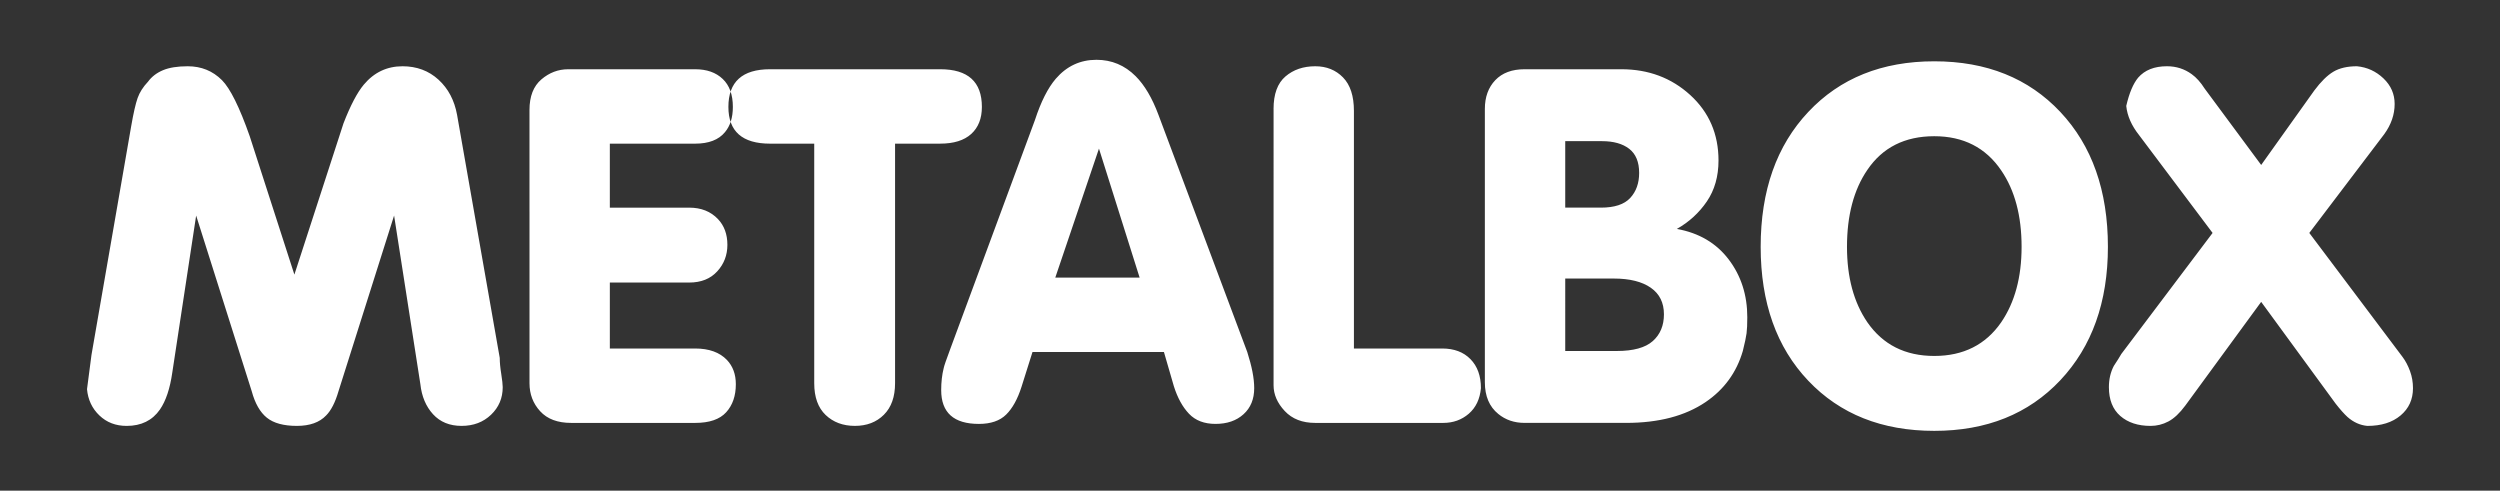 <?xml version="1.0" encoding="utf-8"?>
<!-- Generator: Adobe Illustrator 16.0.0, SVG Export Plug-In . SVG Version: 6.00 Build 0)  -->
<!DOCTYPE svg PUBLIC "-//W3C//DTD SVG 1.1//EN" "http://www.w3.org/Graphics/SVG/1.1/DTD/svg11.dtd">
<svg version="1.1" id="Warstwa_1" xmlns="http://www.w3.org/2000/svg" xmlns:xlink="http://www.w3.org/1999/xlink" x="0px" y="0px"
	 width="214px" height="42px" viewBox="0 0 214 42" enable-background="new 0 0 214 42" xml:space="preserve">
<rect x="0" y="0" width="214" height="42" fill="#333333" stroke="none"/>
<path fill-rule="evenodd" clip-rule="evenodd" fill="#FFFFFF" d="M11.228,10.811c0.197-1.133,0.381-1.939,0.552-2.422
	c0.17-0.482,0.467-0.949,0.893-1.4c0.311-0.424,0.735-0.75,1.273-0.977c0.537-0.227,1.245-0.34,2.122-0.34
	c1.161,0,2.139,0.396,2.931,1.189c0.706,0.707,1.501,2.307,2.377,4.799l3.823,11.846l4.204-12.949
	c0.593-1.529,1.173-2.635,1.739-3.313c0.878-1.047,1.982-1.572,3.313-1.572c1.217,0,2.242,0.383,3.078,1.146
	c0.837,0.764,1.366,1.77,1.592,3.014l3.653,20.807c0,0.369,0.04,0.822,0.127,1.359c0.083,0.537,0.127,0.92,0.127,1.146
	c0,0.934-0.333,1.721-0.998,2.357c-0.666,0.637-1.506,0.955-2.526,0.955c-1.02,0-1.833-0.334-2.441-0.998
	c-0.608-0.666-0.97-1.521-1.083-2.57l-2.25-14.436l-4.757,15.031c-0.281,0.963-0.636,1.656-1.061,2.08
	c-0.565,0.596-1.4,0.893-2.504,0.893c-1.134,0-1.99-0.234-2.57-0.701s-1.013-1.225-1.296-2.271L16.79,18.453l-2.039,13.418
	c-0.197,1.387-0.552,2.447-1.061,3.184c-0.65,0.936-1.6,1.402-2.846,1.402c-0.934,0-1.712-0.297-2.334-0.893
	c-0.624-0.594-0.978-1.346-1.062-2.25l0.382-2.93L11.228,10.811L11.228,10.811z M45.324,18.113V9.41c0-1.162,0.34-2.033,1.018-2.613
	c0.682-0.58,1.445-0.869,2.295-0.869h10.87c0.991,0,1.775,0.275,2.355,0.828c0.582,0.551,0.871,1.352,0.871,2.396
	c0,0.908-0.226,1.629-0.68,2.166c-0.537,0.652-1.388,0.979-2.547,0.979h-7.304v5.477h6.793c1.02,0,1.841,0.324,2.463,0.979
	c0.537,0.564,0.807,1.301,0.807,2.205c0,0.879-0.288,1.637-0.87,2.271c-0.58,0.637-1.38,0.957-2.399,0.957h-6.793v5.646h7.304
	c1.188,0,2.094,0.328,2.718,0.979c0.509,0.537,0.763,1.23,0.763,2.078c0,0.992-0.275,1.793-0.826,2.4
	c-0.553,0.609-1.438,0.912-2.654,0.912H48.891c-1.159,0-2.045-0.332-2.653-0.998c-0.609-0.664-0.913-1.465-0.913-2.396V18.113
	L45.324,18.113z M69.698,32.807v-20.51h-3.779c-2.378,0-3.568-1.049-3.568-3.145c0-2.15,1.19-3.225,3.568-3.225h14.563
	c2.377,0,3.567,1.074,3.567,3.225c0,0.992-0.305,1.764-0.913,2.316c-0.608,0.551-1.494,0.828-2.654,0.828h-3.865v20.51
	c0,1.158-0.317,2.059-0.955,2.695c-0.637,0.637-1.466,0.955-2.483,0.955c-1.02,0-1.854-0.313-2.505-0.934
	C70.023,34.9,69.698,33.994,69.698,32.807L69.698,32.807z M81.332,29.902l7.26-19.629c0.511-1.564,1.104-2.74,1.783-3.533
	c0.935-1.082,2.096-1.621,3.482-1.621c1.302,0,2.421,0.469,3.354,1.402c0.764,0.764,1.416,1.867,1.954,3.311l7.6,20.299
	c0.198,0.621,0.347,1.188,0.446,1.697s0.149,0.979,0.149,1.4c0,0.936-0.304,1.678-0.913,2.23c-0.608,0.553-1.41,0.828-2.399,0.828
	c-0.963,0-1.721-0.289-2.273-0.871c-0.551-0.58-0.981-1.365-1.293-2.355l-0.85-2.93H88.382l-0.937,2.971
	c-0.338,1.063-0.778,1.855-1.316,2.385c-0.537,0.531-1.316,0.801-2.334,0.801c-2.152,0-3.229-0.963-3.229-2.895
	c0-0.68,0.071-1.311,0.213-1.875C80.809,31.348,80.991,30.811,81.332,29.902L81.332,29.902z M90.333,23.76h7.218l-3.48-11.039
	L90.333,23.76L90.333,23.76z M109.016,9.324c0-1.275,0.342-2.201,1.02-2.781s1.527-0.871,2.549-0.871
	c0.961,0,1.754,0.318,2.377,0.955s0.934,1.592,0.934,2.867v20.338h7.559c1.018,0,1.826,0.305,2.418,0.912
	c0.598,0.609,0.895,1.438,0.895,2.484c-0.086,0.936-0.434,1.664-1.041,2.188s-1.338,0.785-2.188,0.785h-10.953
	c-1.105,0-1.977-0.338-2.613-1.02c-0.635-0.678-0.955-1.414-0.955-2.205V9.324L109.016,9.324z M133.984,17.773h3.057
	c1.16,0,1.996-0.275,2.506-0.828c0.51-0.551,0.764-1.268,0.764-2.143c0-0.936-0.283-1.621-0.85-2.063
	c-0.566-0.438-1.344-0.656-2.336-0.656h-3.141V17.773L133.984,17.773z M133.984,30.045h4.416c1.416,0,2.441-0.283,3.078-0.848
	c0.637-0.566,0.955-1.332,0.955-2.295c0-0.99-0.375-1.748-1.125-2.271s-1.805-0.787-3.164-0.787h-4.16V30.045L133.984,30.045z
	 M127.104,9.324c0-1.02,0.299-1.84,0.893-2.463c0.596-0.623,1.43-0.934,2.504-0.934h8.283c2.32,0,4.287,0.736,5.9,2.207
	c1.613,1.473,2.42,3.342,2.42,5.605c0,1.357-0.332,2.525-0.996,3.502c-0.666,0.977-1.523,1.764-2.57,2.355
	c1.896,0.342,3.375,1.213,4.438,2.613s1.592,3.051,1.592,4.945c0,0.596-0.021,1.055-0.063,1.381c-0.043,0.326-0.15,0.83-0.32,1.508
	c-0.535,1.84-1.6,3.299-3.184,4.373c-1.754,1.189-4.02,1.783-6.793,1.783H130.5c-0.875,0-1.625-0.254-2.248-0.766
	c-0.766-0.621-1.148-1.525-1.148-2.717V9.324L127.104,9.324z M165.574,5.248c4.473,0,8.068,1.443,10.787,4.332
	c2.715,2.887,4.076,6.734,4.076,11.547c0,4.729-1.361,8.537-4.076,11.424c-2.719,2.885-6.314,4.33-10.787,4.33
	s-8.066-1.428-10.783-4.287c-2.719-2.861-4.078-6.682-4.078-11.467c0-4.813,1.359-8.66,4.078-11.547
	C157.508,6.691,161.102,5.248,165.574,5.248L165.574,5.248z M165.574,11.66c-2.52,0-4.43,0.963-5.732,2.887
	c-1.16,1.697-1.74,3.893-1.74,6.58c0,2.605,0.58,4.756,1.74,6.455c1.332,1.924,3.242,2.887,5.732,2.887
	c2.492,0,4.404-0.963,5.732-2.887c1.16-1.699,1.742-3.85,1.742-6.455c0-2.658-0.582-4.84-1.742-6.537
	C169.979,12.635,168.066,11.66,165.574,11.66L165.574,11.66z M183.111,11.574c-0.652-0.822-1.02-1.656-1.104-2.506
	c0.254-1.104,0.596-1.908,1.018-2.42c0.566-0.65,1.387-0.977,2.465-0.977c0.793,0,1.5,0.227,2.123,0.68
	c0.395,0.283,0.762,0.693,1.104,1.23l4.84,6.539l4.543-6.369c0.568-0.764,1.113-1.301,1.637-1.613
	c0.523-0.311,1.195-0.467,2.016-0.467c0.879,0.084,1.635,0.434,2.271,1.039c0.639,0.609,0.957,1.338,0.957,2.188
	c0,0.906-0.297,1.77-0.893,2.59l-6.412,8.451l7.982,10.615c0.254,0.34,0.467,0.742,0.639,1.211c0.17,0.465,0.254,0.953,0.254,1.463
	c0,0.963-0.355,1.742-1.063,2.336c-0.707,0.596-1.654,0.893-2.844,0.893c-0.623-0.059-1.189-0.313-1.699-0.764
	c-0.283-0.258-0.623-0.639-1.02-1.148l-6.369-8.705l-6.494,8.875c-0.482,0.652-0.963,1.104-1.445,1.359
	c-0.48,0.256-0.992,0.383-1.529,0.383c-1.074,0-1.938-0.283-2.59-0.85c-0.65-0.566-0.977-1.389-0.977-2.463
	c0-0.68,0.141-1.289,0.424-1.826c0.283-0.424,0.496-0.764,0.639-1.018l7.813-10.361L183.111,11.574L183.111,11.574z"/>
</svg>

